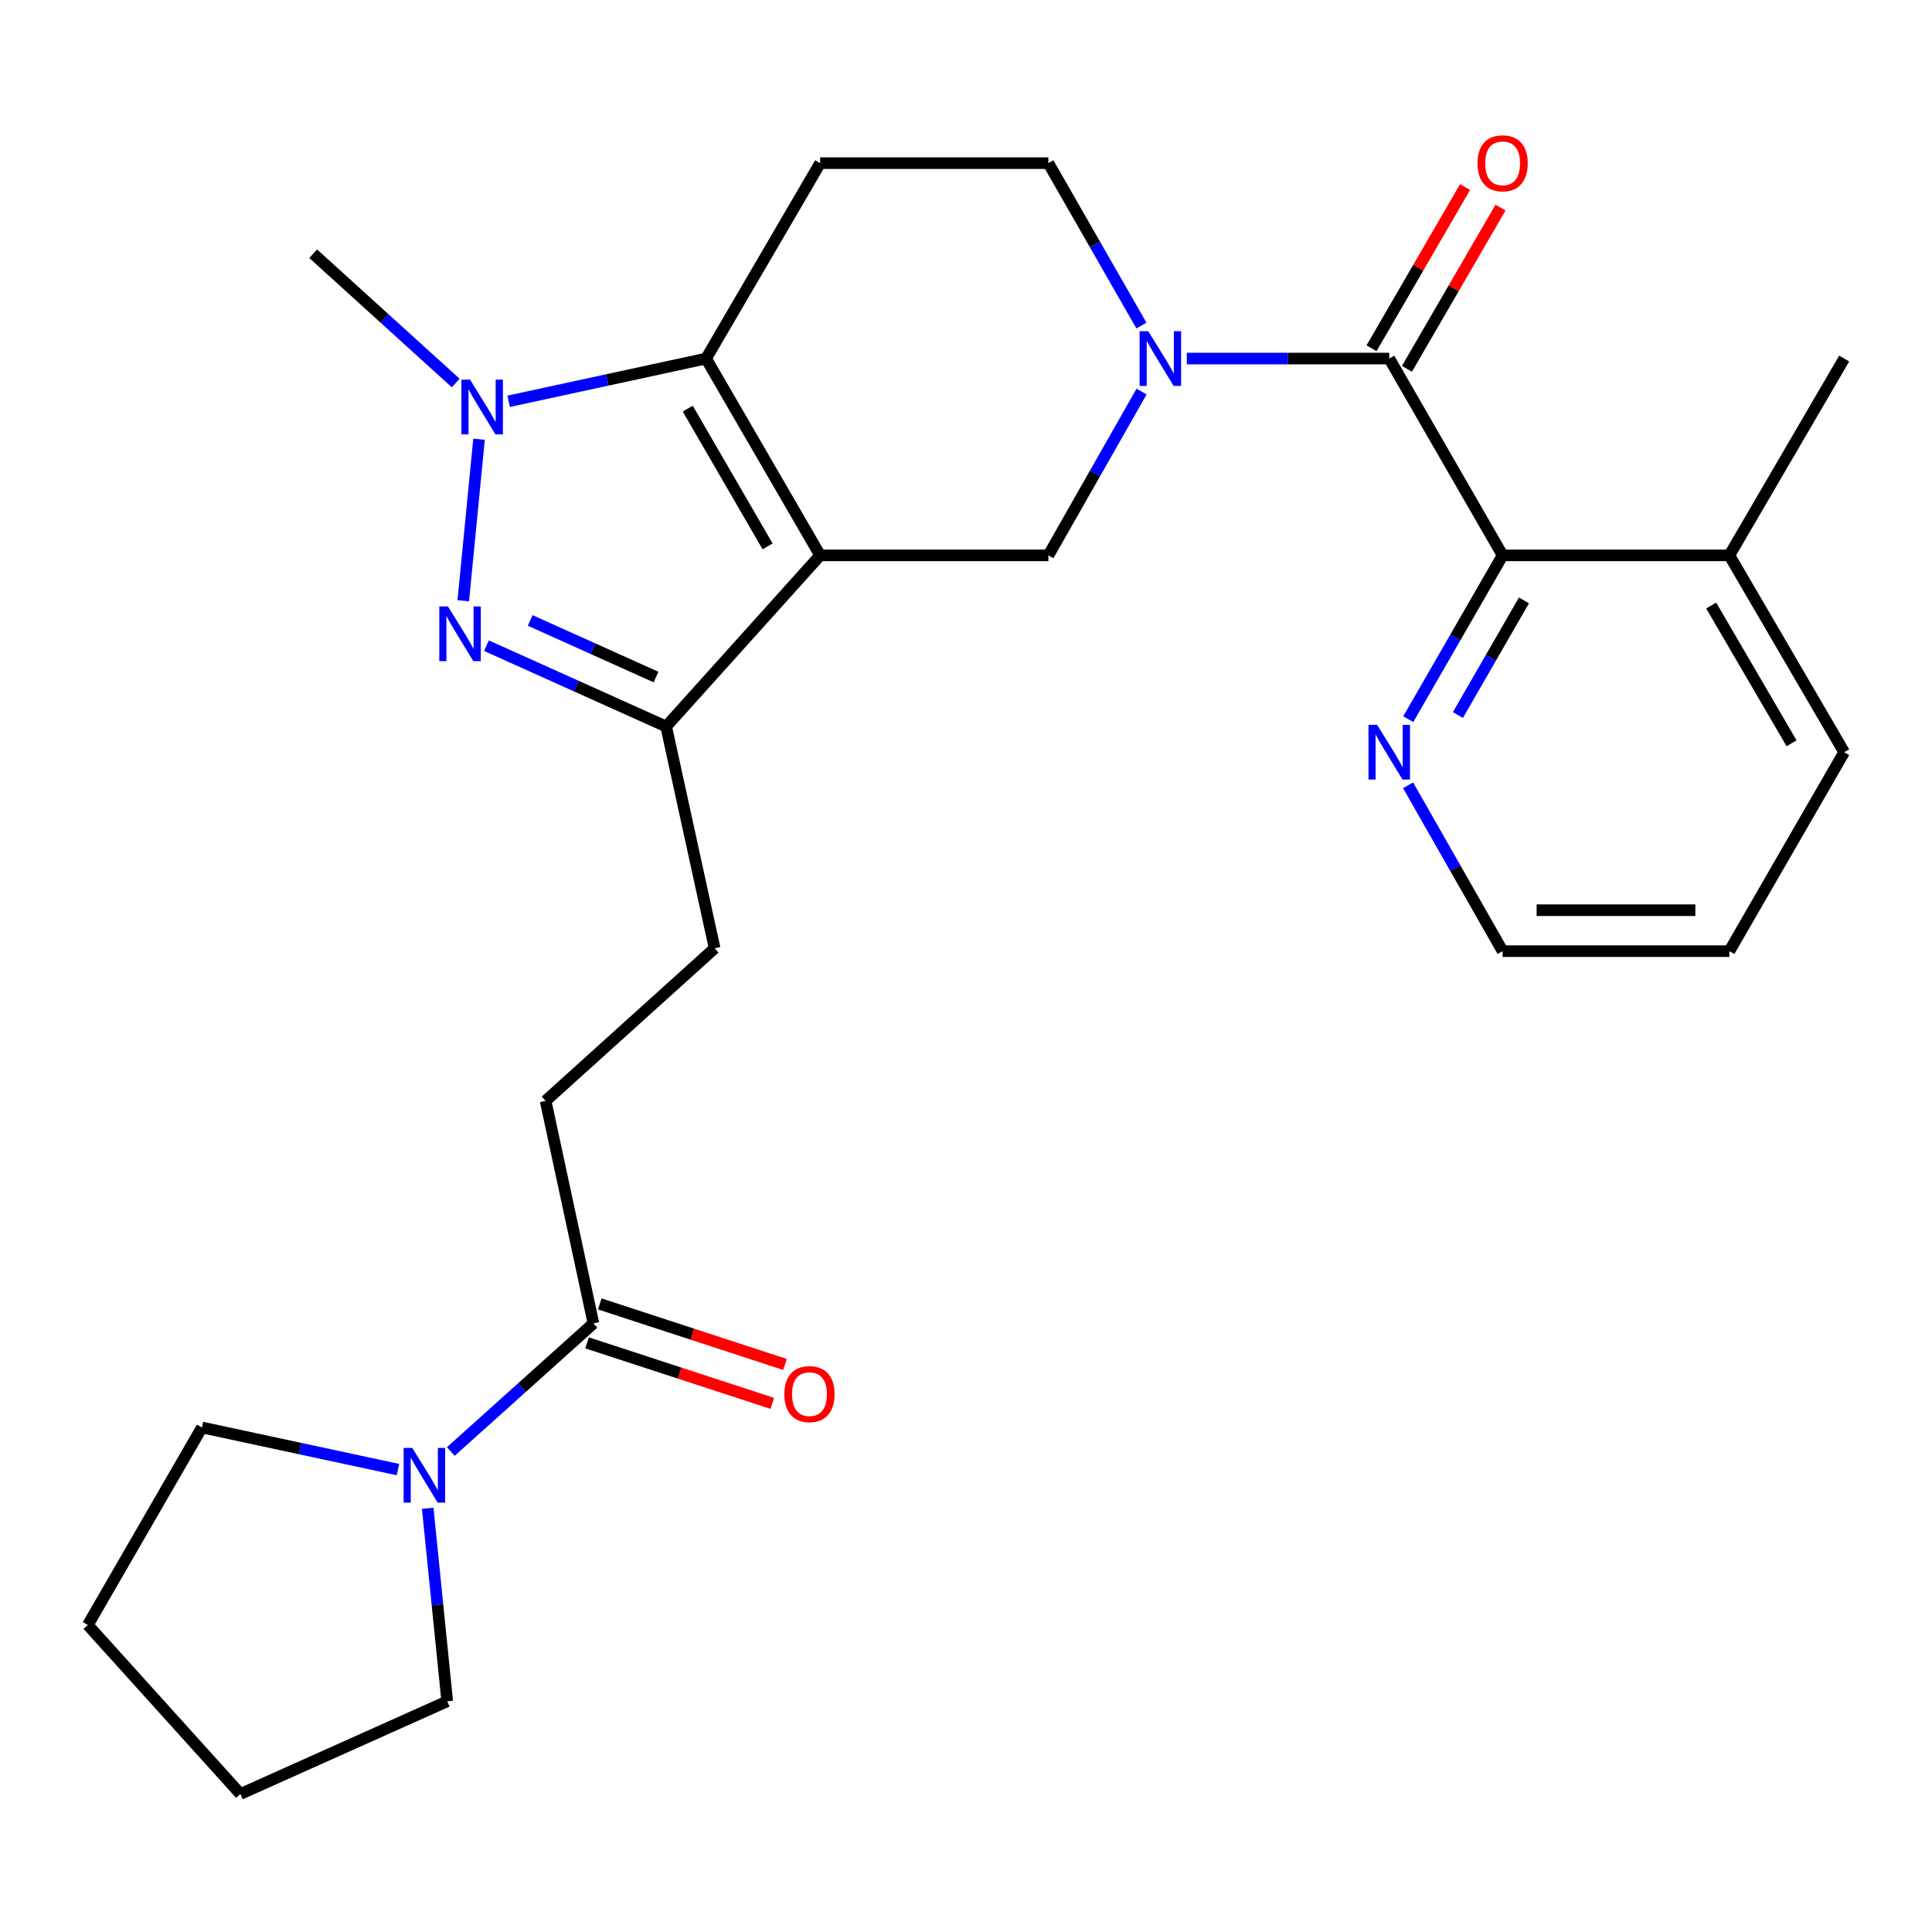 <?xml version='1.0' encoding='iso-8859-1'?>
<svg version='1.1' baseProfile='full'
              xmlns='http://www.w3.org/2000/svg'
                      xmlns:rdkit='http://www.rdkit.org/xml'
                      xmlns:xlink='http://www.w3.org/1999/xlink'
                  xml:space='preserve'
width='1000px' height='1000px' viewBox='0 0 1000 1000'>
<!-- END OF HEADER -->
<rect style='opacity:1.0;fill:#FFFFFF;stroke:none' width='1000' height='1000' x='0' y='0'> </rect>
<path class='bond-0' d='M 424.513,287.458 L 365.457,185.588' style='fill:none;fill-rule:evenodd;stroke:#000000;stroke-width:6px;stroke-linecap:butt;stroke-linejoin:miter;stroke-opacity:1' />
<path class='bond-0' d='M 397.313,282.81 L 355.974,211.501' style='fill:none;fill-rule:evenodd;stroke:#000000;stroke-width:6px;stroke-linecap:butt;stroke-linejoin:miter;stroke-opacity:1' />
<path class='bond-4' d='M 424.513,287.458 L 344.798,376.042' style='fill:none;fill-rule:evenodd;stroke:#000000;stroke-width:6px;stroke-linecap:butt;stroke-linejoin:miter;stroke-opacity:1' />
<path class='bond-6' d='M 424.513,287.458 L 542.637,287.458' style='fill:none;fill-rule:evenodd;stroke:#000000;stroke-width:6px;stroke-linecap:butt;stroke-linejoin:miter;stroke-opacity:1' />
<path class='bond-2' d='M 365.457,185.588 L 314.366,196.648' style='fill:none;fill-rule:evenodd;stroke:#000000;stroke-width:6px;stroke-linecap:butt;stroke-linejoin:miter;stroke-opacity:1' />
<path class='bond-2' d='M 314.366,196.648 L 263.276,207.709' style='fill:none;fill-rule:evenodd;stroke:#0000FF;stroke-width:6px;stroke-linecap:butt;stroke-linejoin:miter;stroke-opacity:1' />
<path class='bond-8' d='M 365.457,185.588 L 424.513,84.448' style='fill:none;fill-rule:evenodd;stroke:#000000;stroke-width:6px;stroke-linecap:butt;stroke-linejoin:miter;stroke-opacity:1' />
<path class='bond-1' d='M 251.787,334.204 L 298.293,355.123' style='fill:none;fill-rule:evenodd;stroke:#0000FF;stroke-width:6px;stroke-linecap:butt;stroke-linejoin:miter;stroke-opacity:1' />
<path class='bond-1' d='M 298.293,355.123 L 344.798,376.042' style='fill:none;fill-rule:evenodd;stroke:#000000;stroke-width:6px;stroke-linecap:butt;stroke-linejoin:miter;stroke-opacity:1' />
<path class='bond-1' d='M 274.436,321.144 L 306.99,335.788' style='fill:none;fill-rule:evenodd;stroke:#0000FF;stroke-width:6px;stroke-linecap:butt;stroke-linejoin:miter;stroke-opacity:1' />
<path class='bond-1' d='M 306.99,335.788 L 339.544,350.431' style='fill:none;fill-rule:evenodd;stroke:#000000;stroke-width:6px;stroke-linecap:butt;stroke-linejoin:miter;stroke-opacity:1' />
<path class='bond-27' d='M 239.791,310.949 L 247.945,227.354' style='fill:none;fill-rule:evenodd;stroke:#0000FF;stroke-width:6px;stroke-linecap:butt;stroke-linejoin:miter;stroke-opacity:1' />
<path class='bond-18' d='M 235.879,198.253 L 198.993,164.789' style='fill:none;fill-rule:evenodd;stroke:#0000FF;stroke-width:6px;stroke-linecap:butt;stroke-linejoin:miter;stroke-opacity:1' />
<path class='bond-18' d='M 198.993,164.789 L 162.106,131.325' style='fill:none;fill-rule:evenodd;stroke:#000000;stroke-width:6px;stroke-linecap:butt;stroke-linejoin:miter;stroke-opacity:1' />
<path class='bond-3' d='M 590.874,202.678 L 566.756,245.068' style='fill:none;fill-rule:evenodd;stroke:#0000FF;stroke-width:6px;stroke-linecap:butt;stroke-linejoin:miter;stroke-opacity:1' />
<path class='bond-3' d='M 566.756,245.068 L 542.637,287.458' style='fill:none;fill-rule:evenodd;stroke:#000000;stroke-width:6px;stroke-linecap:butt;stroke-linejoin:miter;stroke-opacity:1' />
<path class='bond-5' d='M 614.299,185.588 L 666.681,185.588' style='fill:none;fill-rule:evenodd;stroke:#0000FF;stroke-width:6px;stroke-linecap:butt;stroke-linejoin:miter;stroke-opacity:1' />
<path class='bond-5' d='M 666.681,185.588 L 719.063,185.588' style='fill:none;fill-rule:evenodd;stroke:#000000;stroke-width:6px;stroke-linecap:butt;stroke-linejoin:miter;stroke-opacity:1' />
<path class='bond-11' d='M 590.813,168.513 L 566.725,126.481' style='fill:none;fill-rule:evenodd;stroke:#0000FF;stroke-width:6px;stroke-linecap:butt;stroke-linejoin:miter;stroke-opacity:1' />
<path class='bond-11' d='M 566.725,126.481 L 542.637,84.448' style='fill:none;fill-rule:evenodd;stroke:#000000;stroke-width:6px;stroke-linecap:butt;stroke-linejoin:miter;stroke-opacity:1' />
<path class='bond-14' d='M 344.798,376.042 L 369.886,490.844' style='fill:none;fill-rule:evenodd;stroke:#000000;stroke-width:6px;stroke-linecap:butt;stroke-linejoin:miter;stroke-opacity:1' />
<path class='bond-7' d='M 719.063,185.588 L 777.754,287.458' style='fill:none;fill-rule:evenodd;stroke:#000000;stroke-width:6px;stroke-linecap:butt;stroke-linejoin:miter;stroke-opacity:1' />
<path class='bond-13' d='M 728.232,190.908 L 752.446,149.18' style='fill:none;fill-rule:evenodd;stroke:#000000;stroke-width:6px;stroke-linecap:butt;stroke-linejoin:miter;stroke-opacity:1' />
<path class='bond-13' d='M 752.446,149.18 L 776.661,107.452' style='fill:none;fill-rule:evenodd;stroke:#FF0000;stroke-width:6px;stroke-linecap:butt;stroke-linejoin:miter;stroke-opacity:1' />
<path class='bond-13' d='M 709.895,180.267 L 734.109,138.539' style='fill:none;fill-rule:evenodd;stroke:#000000;stroke-width:6px;stroke-linecap:butt;stroke-linejoin:miter;stroke-opacity:1' />
<path class='bond-13' d='M 734.109,138.539 L 758.324,96.811' style='fill:none;fill-rule:evenodd;stroke:#FF0000;stroke-width:6px;stroke-linecap:butt;stroke-linejoin:miter;stroke-opacity:1' />
<path class='bond-12' d='M 777.754,287.458 L 753.334,329.849' style='fill:none;fill-rule:evenodd;stroke:#000000;stroke-width:6px;stroke-linecap:butt;stroke-linejoin:miter;stroke-opacity:1' />
<path class='bond-12' d='M 753.334,329.849 L 728.914,372.24' style='fill:none;fill-rule:evenodd;stroke:#0000FF;stroke-width:6px;stroke-linecap:butt;stroke-linejoin:miter;stroke-opacity:1' />
<path class='bond-12' d='M 788.799,310.758 L 771.705,340.431' style='fill:none;fill-rule:evenodd;stroke:#000000;stroke-width:6px;stroke-linecap:butt;stroke-linejoin:miter;stroke-opacity:1' />
<path class='bond-12' d='M 771.705,340.431 L 754.61,370.105' style='fill:none;fill-rule:evenodd;stroke:#0000FF;stroke-width:6px;stroke-linecap:butt;stroke-linejoin:miter;stroke-opacity:1' />
<path class='bond-17' d='M 777.754,287.458 L 895.113,287.458' style='fill:none;fill-rule:evenodd;stroke:#000000;stroke-width:6px;stroke-linecap:butt;stroke-linejoin:miter;stroke-opacity:1' />
<path class='bond-28' d='M 424.513,84.448 L 542.637,84.448' style='fill:none;fill-rule:evenodd;stroke:#000000;stroke-width:6px;stroke-linecap:butt;stroke-linejoin:miter;stroke-opacity:1' />
<path class='bond-9' d='M 233.335,751.302 L 270.245,718.143' style='fill:none;fill-rule:evenodd;stroke:#0000FF;stroke-width:6px;stroke-linecap:butt;stroke-linejoin:miter;stroke-opacity:1' />
<path class='bond-9' d='M 270.245,718.143 L 307.155,684.985' style='fill:none;fill-rule:evenodd;stroke:#000000;stroke-width:6px;stroke-linecap:butt;stroke-linejoin:miter;stroke-opacity:1' />
<path class='bond-19' d='M 221.383,780.692 L 226.431,830.639' style='fill:none;fill-rule:evenodd;stroke:#0000FF;stroke-width:6px;stroke-linecap:butt;stroke-linejoin:miter;stroke-opacity:1' />
<path class='bond-19' d='M 226.431,830.639 L 231.48,880.586' style='fill:none;fill-rule:evenodd;stroke:#000000;stroke-width:6px;stroke-linecap:butt;stroke-linejoin:miter;stroke-opacity:1' />
<path class='bond-20' d='M 205.97,760.653 L 155.24,749.756' style='fill:none;fill-rule:evenodd;stroke:#0000FF;stroke-width:6px;stroke-linecap:butt;stroke-linejoin:miter;stroke-opacity:1' />
<path class='bond-20' d='M 155.24,749.756 L 104.511,738.858' style='fill:none;fill-rule:evenodd;stroke:#000000;stroke-width:6px;stroke-linecap:butt;stroke-linejoin:miter;stroke-opacity:1' />
<path class='bond-10' d='M 307.155,684.985 L 282.409,569.817' style='fill:none;fill-rule:evenodd;stroke:#000000;stroke-width:6px;stroke-linecap:butt;stroke-linejoin:miter;stroke-opacity:1' />
<path class='bond-16' d='M 303.863,695.061 L 351.804,710.725' style='fill:none;fill-rule:evenodd;stroke:#000000;stroke-width:6px;stroke-linecap:butt;stroke-linejoin:miter;stroke-opacity:1' />
<path class='bond-16' d='M 351.804,710.725 L 399.744,726.388' style='fill:none;fill-rule:evenodd;stroke:#FF0000;stroke-width:6px;stroke-linecap:butt;stroke-linejoin:miter;stroke-opacity:1' />
<path class='bond-16' d='M 310.447,674.908 L 358.388,690.572' style='fill:none;fill-rule:evenodd;stroke:#000000;stroke-width:6px;stroke-linecap:butt;stroke-linejoin:miter;stroke-opacity:1' />
<path class='bond-16' d='M 358.388,690.572 L 406.329,706.236' style='fill:none;fill-rule:evenodd;stroke:#FF0000;stroke-width:6px;stroke-linecap:butt;stroke-linejoin:miter;stroke-opacity:1' />
<path class='bond-21' d='M 728.823,406.462 L 753.288,449.389' style='fill:none;fill-rule:evenodd;stroke:#0000FF;stroke-width:6px;stroke-linecap:butt;stroke-linejoin:miter;stroke-opacity:1' />
<path class='bond-21' d='M 753.288,449.389 L 777.754,492.316' style='fill:none;fill-rule:evenodd;stroke:#000000;stroke-width:6px;stroke-linecap:butt;stroke-linejoin:miter;stroke-opacity:1' />
<path class='bond-15' d='M 369.886,490.844 L 282.409,569.817' style='fill:none;fill-rule:evenodd;stroke:#000000;stroke-width:6px;stroke-linecap:butt;stroke-linejoin:miter;stroke-opacity:1' />
<path class='bond-22' d='M 895.113,287.458 L 954.545,185.588' style='fill:none;fill-rule:evenodd;stroke:#000000;stroke-width:6px;stroke-linecap:butt;stroke-linejoin:miter;stroke-opacity:1' />
<path class='bond-23' d='M 895.113,287.458 L 954.545,389.339' style='fill:none;fill-rule:evenodd;stroke:#000000;stroke-width:6px;stroke-linecap:butt;stroke-linejoin:miter;stroke-opacity:1' />
<path class='bond-23' d='M 885.715,313.423 L 927.318,384.74' style='fill:none;fill-rule:evenodd;stroke:#000000;stroke-width:6px;stroke-linecap:butt;stroke-linejoin:miter;stroke-opacity:1' />
<path class='bond-24' d='M 231.48,880.586 L 124.428,928.57' style='fill:none;fill-rule:evenodd;stroke:#000000;stroke-width:6px;stroke-linecap:butt;stroke-linejoin:miter;stroke-opacity:1' />
<path class='bond-25' d='M 104.511,738.858 L 45.455,841.093' style='fill:none;fill-rule:evenodd;stroke:#000000;stroke-width:6px;stroke-linecap:butt;stroke-linejoin:miter;stroke-opacity:1' />
<path class='bond-29' d='M 777.754,492.316 L 895.113,492.316' style='fill:none;fill-rule:evenodd;stroke:#000000;stroke-width:6px;stroke-linecap:butt;stroke-linejoin:miter;stroke-opacity:1' />
<path class='bond-29' d='M 795.358,471.116 L 877.509,471.116' style='fill:none;fill-rule:evenodd;stroke:#000000;stroke-width:6px;stroke-linecap:butt;stroke-linejoin:miter;stroke-opacity:1' />
<path class='bond-26' d='M 954.545,389.339 L 895.113,492.316' style='fill:none;fill-rule:evenodd;stroke:#000000;stroke-width:6px;stroke-linecap:butt;stroke-linejoin:miter;stroke-opacity:1' />
<path class='bond-30' d='M 124.428,928.57 L 45.455,841.093' style='fill:none;fill-rule:evenodd;stroke:#000000;stroke-width:6px;stroke-linecap:butt;stroke-linejoin:miter;stroke-opacity:1' />
<path  class='atom-2' d='M 231.863 313.897
L 241.143 328.897
Q 242.063 330.377, 243.543 333.057
Q 245.023 335.737, 245.103 335.897
L 245.103 313.897
L 248.863 313.897
L 248.863 342.217
L 244.983 342.217
L 235.023 325.817
Q 233.863 323.897, 232.623 321.697
Q 231.423 319.497, 231.063 318.817
L 231.063 342.217
L 227.383 342.217
L 227.383 313.897
L 231.863 313.897
' fill='#0000FF'/>
<path  class='atom-3' d='M 243.311 196.515
L 252.591 211.515
Q 253.511 212.995, 254.991 215.675
Q 256.471 218.355, 256.551 218.515
L 256.551 196.515
L 260.311 196.515
L 260.311 224.835
L 256.431 224.835
L 246.471 208.435
Q 245.311 206.515, 244.071 204.315
Q 242.871 202.115, 242.511 201.435
L 242.511 224.835
L 238.831 224.835
L 238.831 196.515
L 243.311 196.515
' fill='#0000FF'/>
<path  class='atom-4' d='M 594.338 171.428
L 603.618 186.428
Q 604.538 187.908, 606.018 190.588
Q 607.498 193.268, 607.578 193.428
L 607.578 171.428
L 611.338 171.428
L 611.338 199.748
L 607.458 199.748
L 597.498 183.348
Q 596.338 181.428, 595.098 179.228
Q 593.898 177.028, 593.538 176.348
L 593.538 199.748
L 589.858 199.748
L 589.858 171.428
L 594.338 171.428
' fill='#0000FF'/>
<path  class='atom-10' d='M 213.395 749.433
L 222.675 764.433
Q 223.595 765.913, 225.075 768.593
Q 226.555 771.273, 226.635 771.433
L 226.635 749.433
L 230.395 749.433
L 230.395 777.753
L 226.515 777.753
L 216.555 761.353
Q 215.395 759.433, 214.155 757.233
Q 212.955 755.033, 212.595 754.353
L 212.595 777.753
L 208.915 777.753
L 208.915 749.433
L 213.395 749.433
' fill='#0000FF'/>
<path  class='atom-13' d='M 712.803 375.179
L 722.083 390.179
Q 723.003 391.659, 724.483 394.339
Q 725.963 397.019, 726.043 397.179
L 726.043 375.179
L 729.803 375.179
L 729.803 403.499
L 725.923 403.499
L 715.963 387.099
Q 714.803 385.179, 713.563 382.979
Q 712.363 380.779, 712.003 380.099
L 712.003 403.499
L 708.323 403.499
L 708.323 375.179
L 712.803 375.179
' fill='#0000FF'/>
<path  class='atom-14' d='M 764.754 84.528
Q 764.754 77.728, 768.114 73.928
Q 771.474 70.128, 777.754 70.128
Q 784.034 70.128, 787.394 73.928
Q 790.754 77.728, 790.754 84.528
Q 790.754 91.408, 787.354 95.328
Q 783.954 99.208, 777.754 99.208
Q 771.514 99.208, 768.114 95.328
Q 764.754 91.448, 764.754 84.528
M 777.754 96.008
Q 782.074 96.008, 784.394 93.128
Q 786.754 90.208, 786.754 84.528
Q 786.754 78.968, 784.394 76.168
Q 782.074 73.328, 777.754 73.328
Q 773.434 73.328, 771.074 76.128
Q 768.754 78.928, 768.754 84.528
Q 768.754 90.248, 771.074 93.128
Q 773.434 96.008, 777.754 96.008
' fill='#FF0000'/>
<path  class='atom-17' d='M 405.978 721.601
Q 405.978 714.801, 409.338 711.001
Q 412.698 707.201, 418.978 707.201
Q 425.258 707.201, 428.618 711.001
Q 431.978 714.801, 431.978 721.601
Q 431.978 728.481, 428.578 732.401
Q 425.178 736.281, 418.978 736.281
Q 412.738 736.281, 409.338 732.401
Q 405.978 728.521, 405.978 721.601
M 418.978 733.081
Q 423.298 733.081, 425.618 730.201
Q 427.978 727.281, 427.978 721.601
Q 427.978 716.041, 425.618 713.241
Q 423.298 710.401, 418.978 710.401
Q 414.658 710.401, 412.298 713.201
Q 409.978 716.001, 409.978 721.601
Q 409.978 727.321, 412.298 730.201
Q 414.658 733.081, 418.978 733.081
' fill='#FF0000'/>
</svg>
